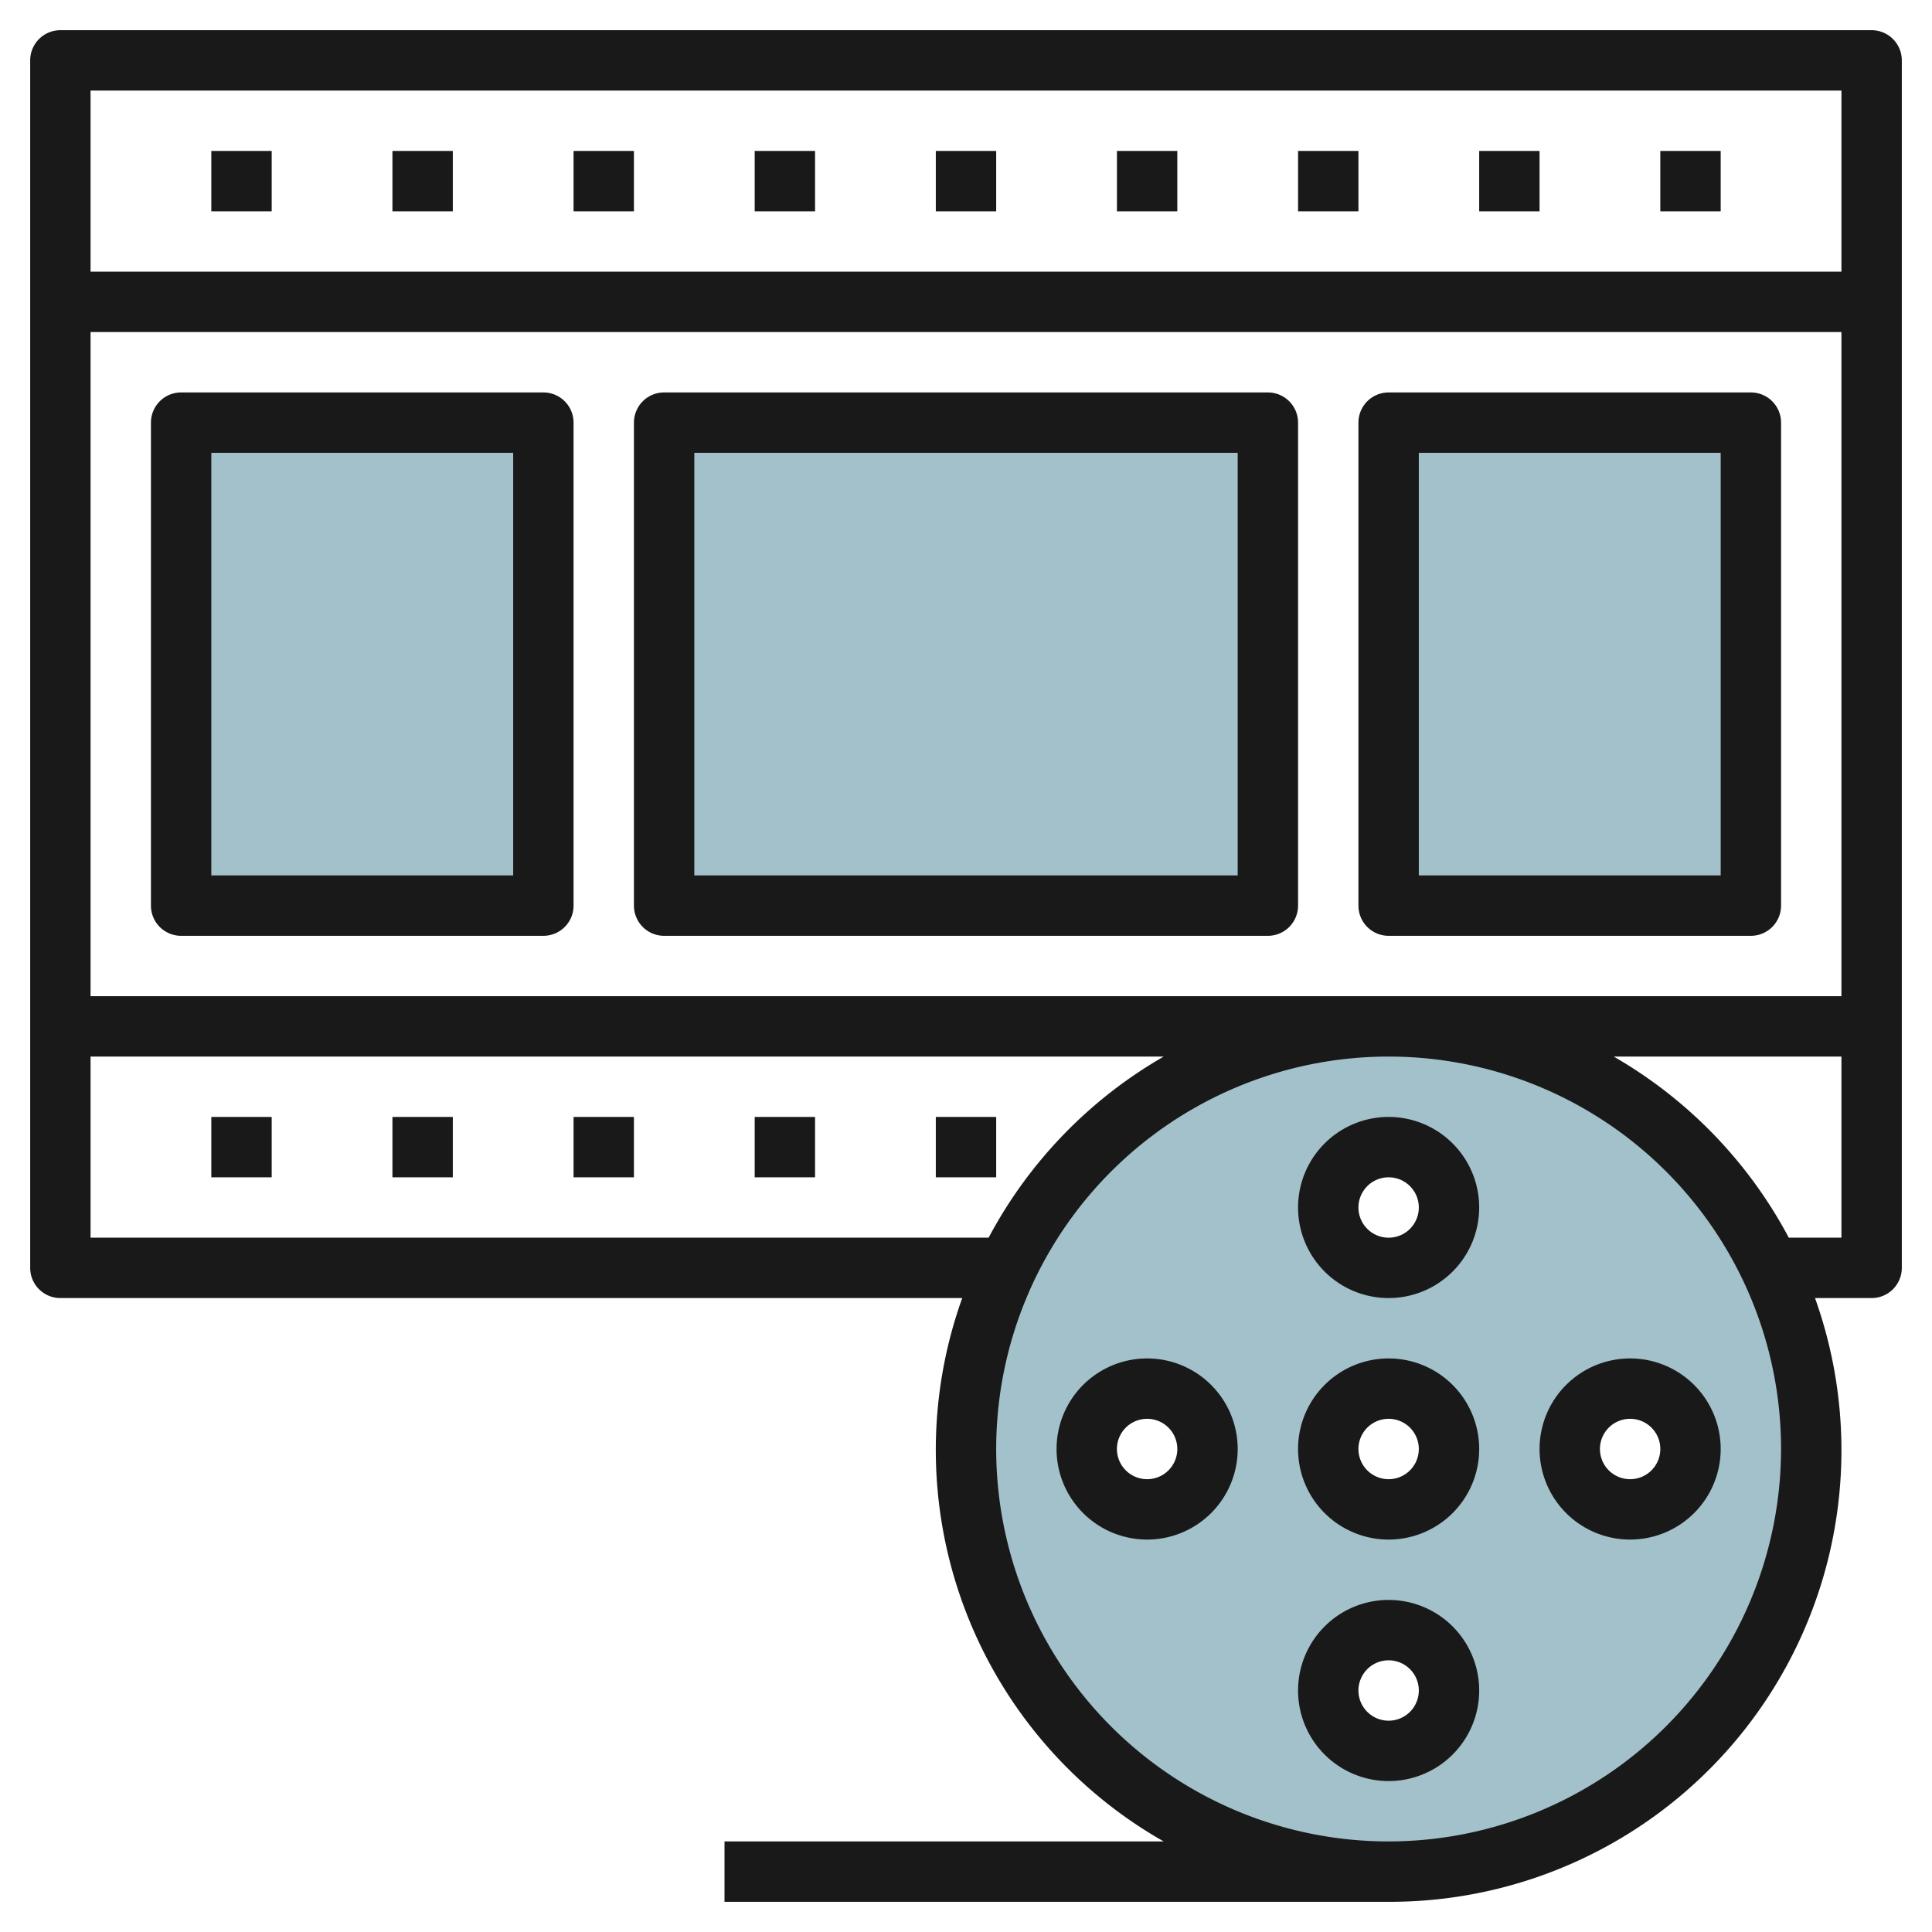 <svg height="512" viewBox="0 0 64 64" width="512" xmlns="http://www.w3.org/2000/svg"><g id="Layer_4" data-name="Layer 4"><path d="m22 14h20v16h-20z" fill="#a3c1ca"/><path d="m46 14h12v16h-12z" fill="#a3c1ca"/><path d="m6 14h12v16h-12z" fill="#a3c1ca"/><path d="m46 34a14 14 0 1 0 14 14 14 14 0 0 0 -14-14zm-8 16a2 2 0 1 1 2-2 2 2 0 0 1 -2 2zm8 8a2 2 0 1 1 2-2 2 2 0 0 1 -2 2zm0-8a2 2 0 1 1 2-2 2 2 0 0 1 -2 2zm0-8a2 2 0 1 1 2-2 2 2 0 0 1 -2 2zm8 8a2 2 0 1 1 2-2 2 2 0 0 1 -2 2z" fill="#a3c1ca"/><g fill="#191919"><path d="m62 1h-60a1 1 0 0 0 -1 1v40a1 1 0 0 0 1 1h29.875a14.911 14.911 0 0 0 6.674 18h-14.549v2h22a14.959 14.959 0 0 0 14.125-20h1.875a1 1 0 0 0 1-1v-40a1 1 0 0 0 -1-1zm-1 2v6h-58v-6zm0 8v22h-58v-22zm-58 30v-6h35.549a15.093 15.093 0 0 0 -5.8 6zm43 20a13 13 0 1 1 13-13 13.015 13.015 0 0 1 -13 13zm13.256-20a15.093 15.093 0 0 0 -5.8-6h7.544v6z"/><path d="m22 31h20a1 1 0 0 0 1-1v-16a1 1 0 0 0 -1-1h-20a1 1 0 0 0 -1 1v16a1 1 0 0 0 1 1zm1-16h18v14h-18z"/><path d="m7 5h2v2h-2z"/><path d="m13 5h2v2h-2z"/><path d="m19 5h2v2h-2z"/><path d="m25 5h2v2h-2z"/><path d="m31 5h2v2h-2z"/><path d="m37 5h2v2h-2z"/><path d="m43 5h2v2h-2z"/><path d="m49 5h2v2h-2z"/><path d="m55 5h2v2h-2z"/><path d="m7 37h2v2h-2z"/><path d="m13 37h2v2h-2z"/><path d="m19 37h2v2h-2z"/><path d="m25 37h2v2h-2z"/><path d="m31 37h2v2h-2z"/><path d="m46 31h12a1 1 0 0 0 1-1v-16a1 1 0 0 0 -1-1h-12a1 1 0 0 0 -1 1v16a1 1 0 0 0 1 1zm1-16h10v14h-10z"/><path d="m6 31h12a1 1 0 0 0 1-1v-16a1 1 0 0 0 -1-1h-12a1 1 0 0 0 -1 1v16a1 1 0 0 0 1 1zm1-16h10v14h-10z"/><path d="m46 45a3 3 0 1 0 3 3 3 3 0 0 0 -3-3zm0 4a1 1 0 1 1 1-1 1 1 0 0 1 -1 1z"/><path d="m46 53a3 3 0 1 0 3 3 3 3 0 0 0 -3-3zm0 4a1 1 0 1 1 1-1 1 1 0 0 1 -1 1z"/><path d="m46 37a3 3 0 1 0 3 3 3 3 0 0 0 -3-3zm0 4a1 1 0 1 1 1-1 1 1 0 0 1 -1 1z"/><path d="m38 45a3 3 0 1 0 3 3 3 3 0 0 0 -3-3zm0 4a1 1 0 1 1 1-1 1 1 0 0 1 -1 1z"/><path d="m51 48a3 3 0 1 0 3-3 3 3 0 0 0 -3 3zm4 0a1 1 0 1 1 -1-1 1 1 0 0 1 1 1z"/></g></g></svg>